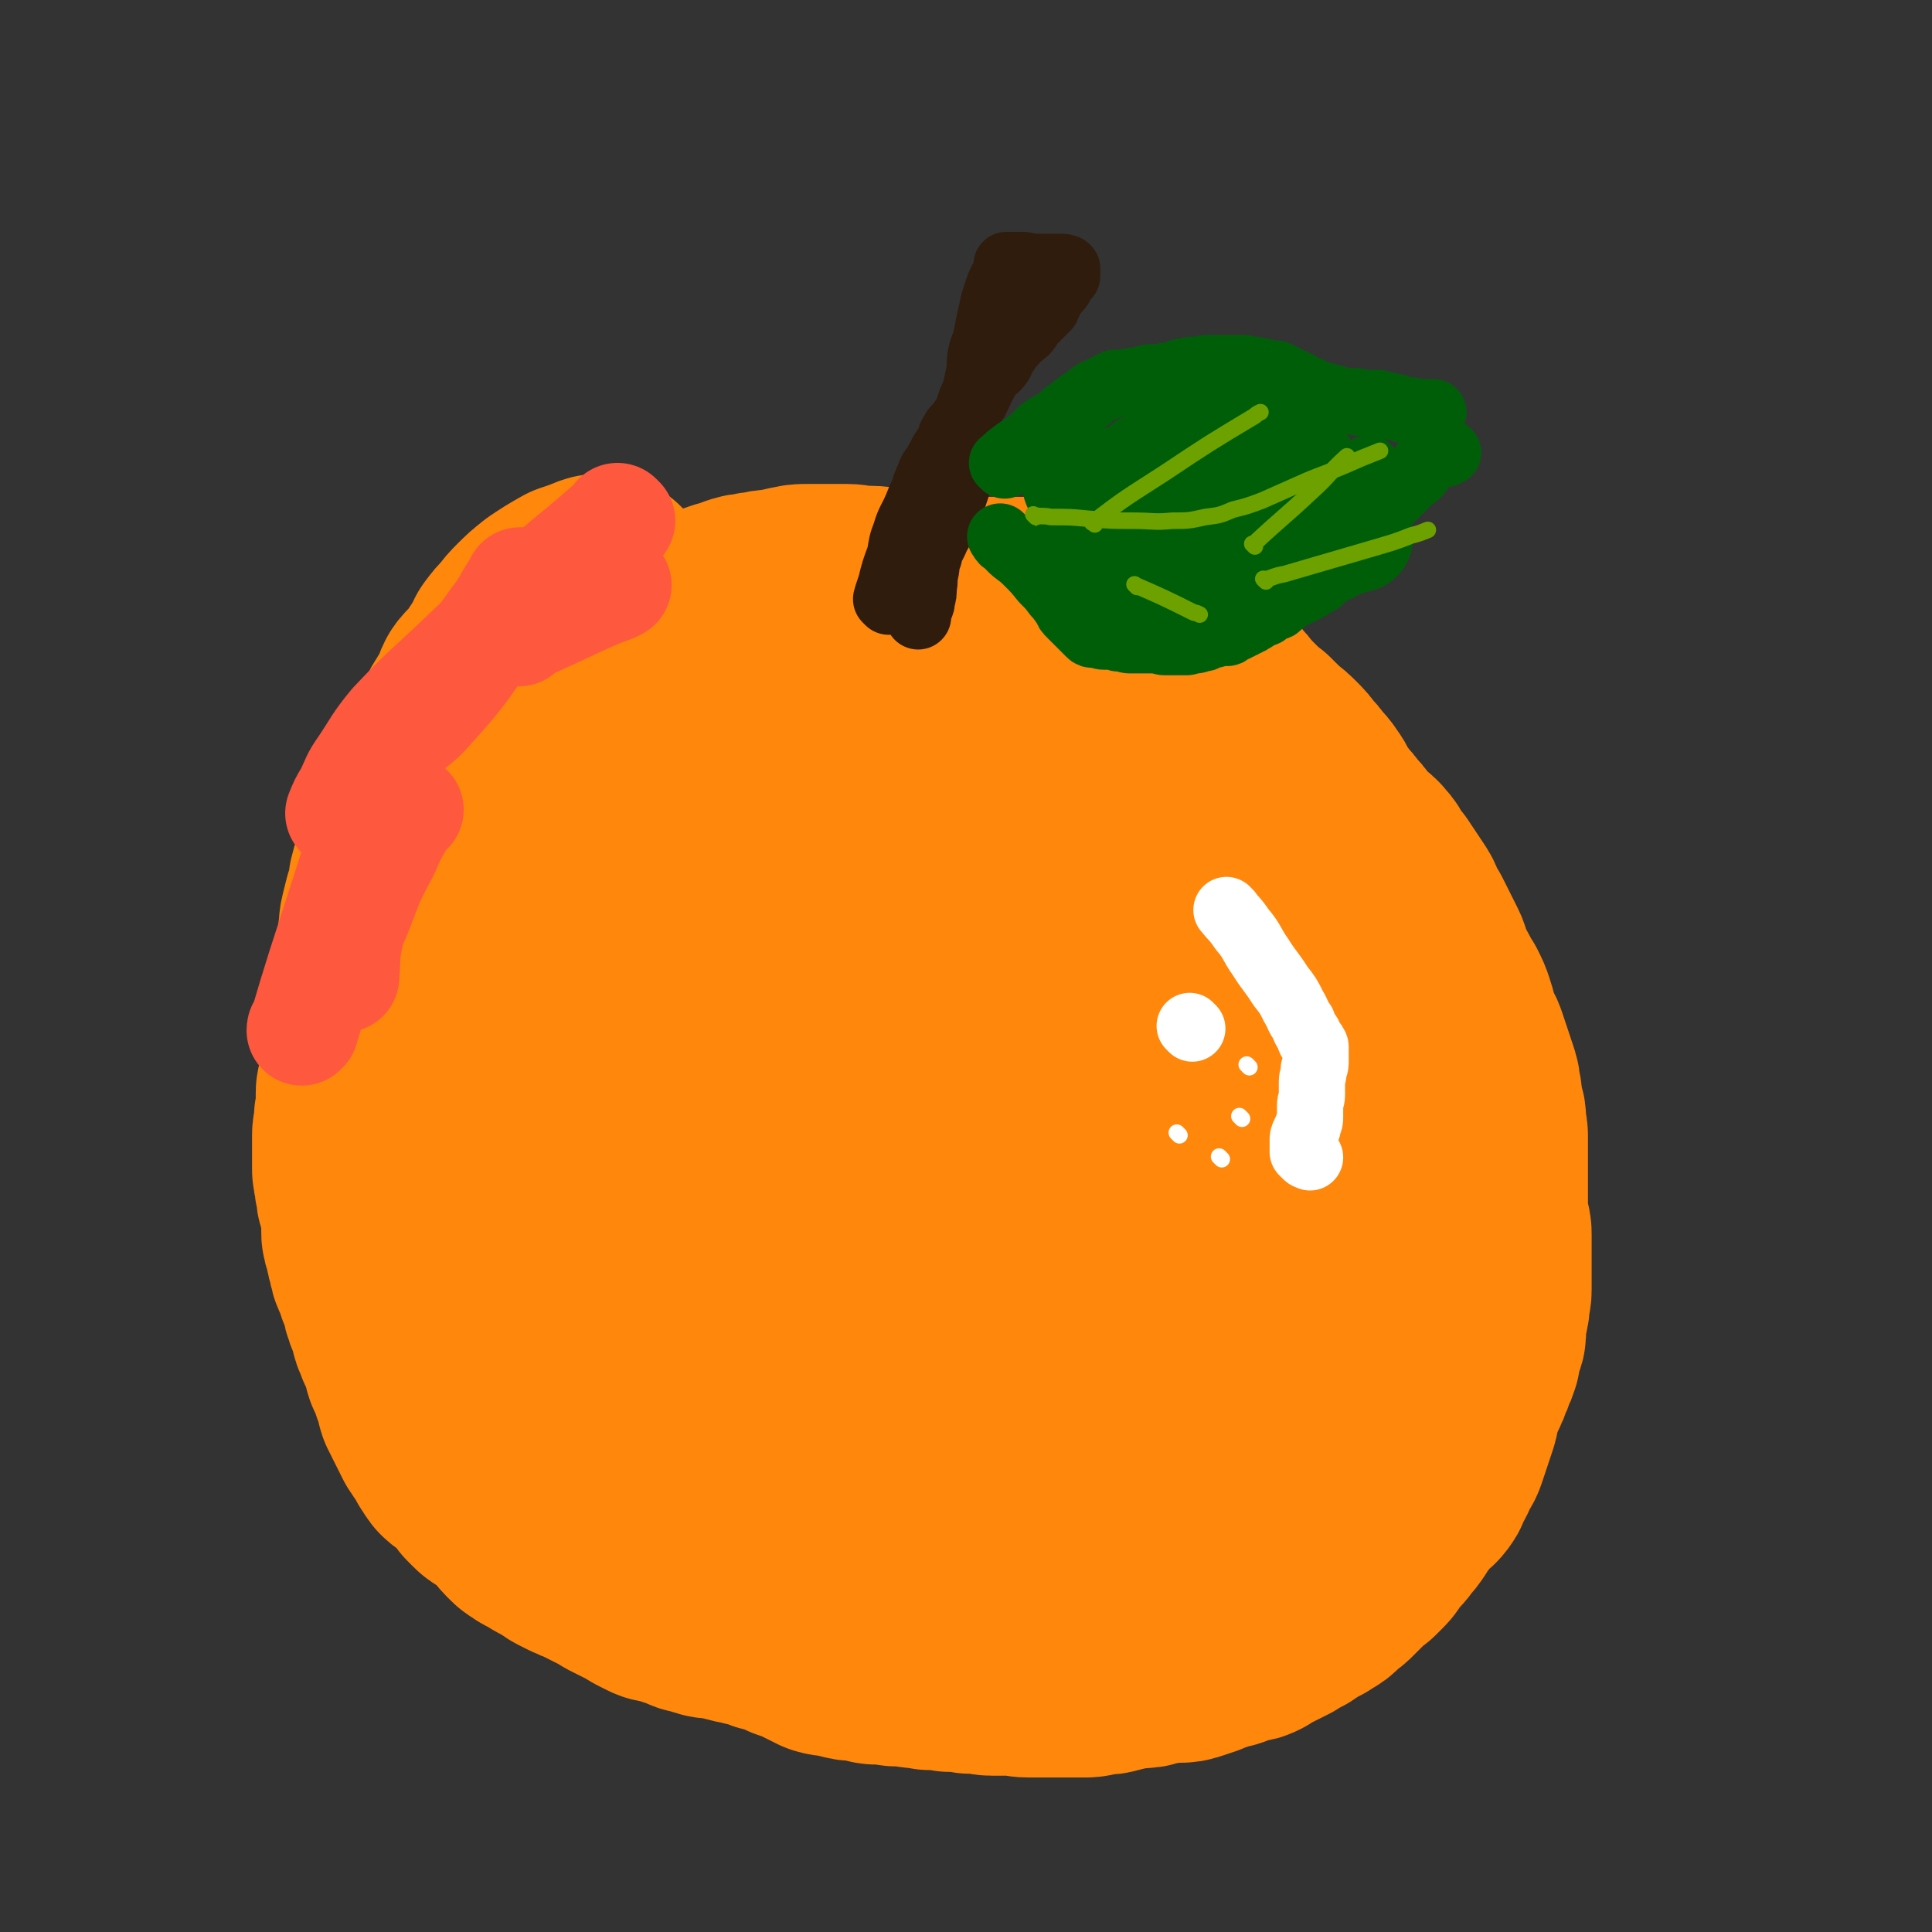 <svg viewBox='0 0 1050 1050' version='1.1' xmlns='http://www.w3.org/2000/svg' xmlns:xlink='http://www.w3.org/1999/xlink'><rect x="0" y="0" width="1050" height="1050" fill="#333333" stroke="none"/><g fill='none' stroke='#FF880C' stroke-width='120' stroke-linecap='round' stroke-linejoin='round'><path d='M329,319c-1,-1 -1,-1 -1,-1 -1,-1 0,0 0,0 0,0 0,0 0,0 0,0 0,0 0,0 -1,-1 0,0 0,0 0,0 0,0 0,0 0,0 0,0 0,0 -1,-1 0,0 0,0 0,0 0,0 0,0 0,0 0,0 0,0 -1,-1 0,0 0,0 0,0 0,0 0,0 -2,0 -2,-1 -4,0 -5,2 -5,2 -11,4 -7,4 -7,4 -13,8 -5,4 -5,4 -9,8 -3,3 -3,3 -6,7 -3,3 -3,3 -6,7 -1,2 -1,3 -3,6 -2,3 -2,3 -4,6 -2,3 -2,3 -4,6 -2,3 -3,2 -5,5 -2,4 -1,4 -3,7 -1,4 -2,3 -4,7 -2,3 -2,3 -4,7 -2,3 -2,3 -4,7 -1,4 -1,4 -3,7 -1,4 -2,3 -4,6 -1,3 -1,3 -3,7 -1,2 -1,3 -3,5 -1,3 -2,3 -3,6 -1,2 0,3 -1,6 -1,3 -2,2 -3,5 -1,3 -1,4 -2,7 -1,3 -1,3 -2,7 -1,3 -1,3 -3,6 -1,4 -1,4 -2,7 -1,4 -1,3 -2,7 -1,3 0,3 -1,7 -1,3 -1,3 -2,6 -1,4 -1,4 -2,8 -1,4 0,4 -1,8 0,4 0,4 -1,8 0,4 0,4 -1,8 0,4 0,4 -1,7 0,3 0,3 -1,7 0,3 0,3 -1,6 0,2 -1,2 -1,5 0,3 0,3 0,7 0,3 0,3 -1,5 0,3 -1,3 -1,6 0,3 0,3 0,6 0,3 0,3 -1,6 0,3 -1,3 -1,6 0,2 0,2 -1,5 0,2 -1,2 -1,4 0,2 0,2 0,5 0,2 0,2 0,5 0,2 -1,2 -1,4 0,2 0,2 0,4 0,2 -1,2 -1,5 0,2 0,2 0,5 0,3 0,3 0,5 0,3 0,4 0,7 0,3 0,3 1,5 0,4 0,4 1,7 0,3 0,3 1,6 1,3 1,3 2,6 0,2 0,3 0,6 0,2 0,2 0,5 0,2 0,2 1,4 0,2 1,2 1,4 0,2 0,2 1,4 0,2 0,2 1,4 0,2 0,2 1,4 1,2 1,2 2,4 1,2 0,2 1,4 1,2 1,2 2,4 1,2 0,2 1,4 0,2 0,2 1,4 0,1 0,1 1,3 1,2 1,2 2,5 1,2 0,2 1,5 1,2 1,2 2,5 1,2 1,2 2,4 1,2 1,2 2,5 1,2 0,2 1,5 1,2 1,2 2,4 1,3 1,3 2,6 1,2 1,2 2,5 1,2 0,2 1,5 1,2 1,2 2,4 1,2 1,2 2,4 1,2 1,2 2,4 1,2 1,2 2,4 1,1 1,1 2,3 1,1 1,1 2,3 1,1 1,1 2,3 1,1 0,1 1,2 1,1 1,2 2,3 1,2 2,1 4,3 1,1 1,1 3,3 1,1 1,1 3,3 1,1 2,1 3,3 1,1 1,1 2,3 1,1 1,1 3,3 1,1 1,1 3,2 1,1 1,1 3,2 2,1 2,1 4,2 1,1 1,1 2,3 1,1 1,1 3,3 2,2 1,2 3,4 1,1 1,1 2,2 1,1 1,1 3,2 1,1 1,1 3,2 2,1 2,1 4,2 1,1 1,1 3,2 2,1 2,1 4,2 1,1 1,1 3,2 1,1 1,1 3,2 2,1 2,1 4,2 2,1 2,1 5,2 2,1 2,1 4,2 2,1 2,1 4,2 2,1 2,1 4,2 2,1 2,1 4,2 1,1 1,1 3,2 2,1 2,1 4,2 2,1 2,1 4,2 2,1 2,1 4,2 1,1 1,1 3,2 2,1 2,1 4,2 2,1 2,0 4,1 2,0 2,0 4,1 1,0 1,0 3,1 2,0 2,0 4,1 2,1 2,1 4,2 2,1 2,0 4,1 1,0 1,0 3,1 2,0 2,1 4,1 2,0 2,0 4,0 2,0 2,0 4,1 1,0 1,0 3,1 2,0 2,0 4,1 2,0 2,0 5,1 2,1 2,0 5,1 2,1 2,1 5,2 2,1 2,0 5,1 2,1 2,1 5,2 2,1 2,1 4,2 3,1 3,1 6,2 2,1 2,1 4,2 2,1 2,1 4,2 2,1 2,1 4,2 3,1 3,0 6,1 3,0 3,1 5,1 3,1 3,1 6,1 3,0 3,0 6,1 2,0 2,1 5,1 3,0 3,0 6,0 2,0 2,1 5,1 3,0 3,0 6,0 2,0 2,1 5,1 1,0 1,0 3,0 2,0 2,1 4,1 2,0 2,0 4,0 1,0 1,0 3,0 2,0 2,1 4,1 0,0 0,0 1,0 1,0 1,0 3,0 1,0 1,0 2,0 1,0 1,0 2,0 1,0 1,1 3,1 1,0 1,0 3,0 1,0 1,0 3,0 2,0 2,1 5,1 3,0 3,0 6,0 3,0 3,0 6,0 4,0 4,1 8,1 3,0 3,0 6,0 3,0 3,0 7,0 2,0 2,0 5,0 3,0 3,0 6,0 3,0 3,0 7,0 3,0 3,-1 6,-1 4,-1 4,0 7,-1 4,-1 4,-1 8,-2 3,-1 3,0 7,-1 4,0 4,0 7,-1 4,-1 4,-1 8,-2 3,0 4,0 7,0 3,0 3,0 6,-1 3,-1 3,-1 6,-2 2,-1 2,-1 5,-2 3,-1 3,-1 6,-2 2,-1 2,0 4,-1 2,-1 2,-1 5,-2 2,-1 2,0 4,-1 2,0 2,0 4,-1 1,-1 1,-1 3,-2 2,-1 2,-1 4,-2 2,-1 2,-1 4,-2 2,-1 2,-1 4,-2 1,-1 1,-1 3,-2 2,-1 2,-1 4,-2 1,-1 1,-1 3,-2 1,-1 1,-1 3,-2 2,-1 2,-1 4,-2 1,-1 1,-1 3,-2 2,-1 2,-1 4,-3 1,-1 1,-1 3,-3 2,-1 2,-1 4,-3 1,-1 1,-1 3,-3 2,-2 2,-2 4,-4 2,-2 2,-2 5,-4 2,-2 2,-2 4,-4 2,-2 1,-2 3,-5 1,-2 2,-2 4,-4 2,-2 2,-2 4,-5 2,-2 2,-2 4,-5 1,-2 1,-2 3,-5 2,-2 2,-2 4,-5 2,-2 2,-2 4,-4 2,-2 2,-1 4,-4 1,-1 0,-2 1,-4 1,-2 2,-2 3,-4 1,-2 1,-2 2,-5 1,-2 2,-2 3,-5 1,-3 1,-3 2,-6 1,-3 1,-3 2,-6 1,-3 1,-3 2,-6 1,-3 0,-3 1,-6 1,-3 1,-3 2,-5 1,-4 1,-4 3,-7 1,-2 1,-2 2,-5 1,-2 1,-2 2,-5 1,-2 1,-2 2,-5 0,-2 -1,-2 0,-5 0,-2 1,-2 2,-4 1,-2 1,-2 1,-4 0,-2 0,-2 0,-5 0,-2 1,-2 1,-5 1,-3 1,-3 1,-6 0,-3 1,-3 1,-6 0,-3 0,-3 0,-6 0,-3 0,-3 0,-6 0,-3 0,-3 0,-6 0,-3 0,-3 0,-6 0,-3 0,-3 0,-6 0,-2 0,-2 -1,-5 0,-2 -1,-2 -1,-5 0,-3 0,-3 0,-6 0,-2 0,-2 0,-5 0,-3 0,-3 0,-6 0,-3 0,-3 0,-6 0,-2 0,-2 0,-5 0,-2 0,-2 0,-4 0,-2 0,-2 0,-4 0,-2 0,-2 0,-4 0,-2 0,-2 0,-4 0,-2 -1,-2 -1,-4 0,-2 0,-2 0,-5 0,-2 -1,-2 -1,-4 -1,-2 0,-2 -1,-5 0,-3 0,-3 -1,-6 0,-3 0,-3 -1,-6 -1,-3 -1,-3 -2,-6 -1,-3 -1,-3 -2,-6 -1,-3 -1,-3 -2,-6 -1,-3 -2,-3 -3,-6 -1,-3 -1,-3 -2,-6 -1,-4 -1,-4 -2,-7 -1,-3 -1,-3 -3,-7 -2,-3 -2,-3 -4,-7 -2,-4 -2,-3 -4,-7 -2,-4 -1,-5 -3,-9 -2,-4 -2,-4 -4,-8 -2,-4 -2,-4 -4,-8 -2,-3 -2,-3 -4,-7 -1,-3 -1,-3 -3,-6 -2,-3 -2,-3 -4,-6 -2,-3 -2,-3 -4,-6 -2,-2 -2,-2 -4,-5 -2,-3 -1,-3 -4,-6 -2,-3 -3,-2 -6,-5 -2,-2 -2,-3 -5,-6 -2,-3 -2,-3 -5,-6 -2,-3 -2,-3 -5,-6 -2,-3 -2,-3 -5,-7 -2,-3 -1,-3 -4,-7 -2,-3 -2,-3 -5,-6 -2,-3 -2,-3 -5,-6 -2,-3 -2,-3 -5,-6 -3,-3 -3,-3 -7,-6 -3,-3 -3,-3 -7,-7 -4,-3 -4,-3 -8,-7 -3,-3 -3,-3 -6,-6 -2,-3 -2,-3 -5,-6 -2,-3 -2,-3 -5,-6 -2,-2 -2,-2 -4,-5 -1,-2 -1,-2 -3,-4 -1,-1 -1,-1 -3,-2 -1,-1 -1,-1 -2,-2 -1,-1 -1,-1 -2,-2 -1,-1 -1,-1 -2,-2 -1,-1 -1,0 -2,-1 -1,-1 -1,-1 -2,-2 -2,-1 -2,-1 -4,-2 -2,-1 -2,-1 -4,-2 -2,-1 -2,-1 -5,-2 -2,-1 -2,-1 -5,-2 -3,-1 -4,0 -7,-2 -4,-1 -3,-1 -6,-3 -4,-1 -4,-1 -8,-3 -2,-1 -3,-1 -6,-2 -2,-1 -2,-1 -5,-2 -3,-1 -3,-1 -6,-2 -2,-1 -2,0 -5,-1 -2,-1 -2,-1 -5,-1 -3,-1 -3,-1 -6,-1 -2,0 -2,0 -5,0 -3,0 -3,0 -6,0 -3,0 -3,0 -7,0 -3,0 -3,0 -6,0 -3,0 -3,0 -6,0 -3,0 -3,0 -5,0 -4,0 -4,-1 -8,-1 -3,0 -3,0 -6,0 -4,-1 -3,-1 -7,-2 -4,0 -4,0 -7,0 -4,0 -4,-1 -8,-1 -4,0 -4,0 -8,0 -3,0 -3,-1 -6,-1 -3,0 -3,-1 -7,-1 -2,0 -3,0 -5,0 -4,0 -4,-1 -8,-1 -4,0 -4,0 -7,0 -4,0 -4,0 -8,0 -3,0 -3,0 -6,0 -4,0 -4,0 -8,1 -2,0 -2,1 -5,1 -3,1 -3,1 -5,1 -3,0 -3,0 -6,1 -3,0 -3,0 -6,1 -3,0 -3,0 -6,1 -2,1 -2,1 -5,2 -2,1 -2,0 -4,1 -3,1 -3,1 -6,2 -3,1 -3,1 -6,2 -2,1 -2,1 -5,2 -3,1 -2,2 -5,4 -3,1 -3,1 -6,2 -3,1 -2,1 -5,3 -3,1 -3,0 -6,2 -1,1 -1,2 -3,3 -2,2 -2,1 -5,3 -2,2 -2,2 -4,4 -2,2 -2,2 -4,4 -1,2 -1,2 -3,4 -2,2 -2,2 -5,4 -3,2 -3,2 -6,5 -2,2 -2,3 -4,6 -2,2 -2,2 -5,5 -1,3 -2,2 -4,5 -2,2 -2,1 -4,4 -1,2 -1,2 -2,5 -1,2 -1,2 -3,5 -1,2 -1,2 -3,5 -1,3 -1,2 -3,6 -1,2 -1,3 -2,6 -1,3 -1,3 -2,6 -1,4 0,4 -1,8 -1,4 -1,4 -2,8 -1,4 -1,4 -2,9 -1,3 0,3 -1,7 0,4 0,4 -1,8 0,4 -1,4 -1,8 0,4 0,5 0,9 0,4 -1,4 -1,8 0,4 0,4 0,8 0,5 0,5 0,9 0,5 0,5 0,10 0,4 1,4 1,8 0,5 0,5 0,9 0,5 1,5 1,10 1,6 0,6 1,11 1,6 1,6 2,11 1,5 0,5 1,10 0,4 0,4 1,8 1,4 1,4 1,8 0,4 0,4 1,8 0,4 1,4 2,7 1,4 1,4 2,8 1,4 1,4 2,9 1,4 1,4 2,7 1,4 1,4 2,9 1,4 1,4 2,9 1,4 1,4 3,7 2,5 2,5 4,9 2,5 2,5 4,9 2,5 2,5 4,10 2,5 1,5 3,10 2,5 2,5 4,9 2,4 2,4 4,8 2,4 2,4 4,8 1,3 1,3 3,6 1,3 1,3 3,6 2,3 2,3 4,6 2,4 2,4 4,8 2,3 1,4 3,8 2,4 1,4 4,8 2,3 2,3 5,6 2,2 3,2 6,4 2,2 2,2 5,4 2,2 3,2 6,4 2,2 2,2 5,4 3,2 3,2 6,4 3,2 3,2 6,4 2,1 2,1 4,3 2,1 3,1 5,3 3,1 4,1 7,3 2,1 2,2 5,4 3,2 4,1 7,3 4,1 4,2 8,4 3,2 4,2 7,4 4,2 4,2 8,4 4,2 4,2 9,4 4,2 3,2 7,4 5,1 5,1 9,2 5,1 5,1 9,2 5,1 5,1 10,2 6,1 6,1 11,2 5,1 5,1 10,2 5,1 5,0 9,1 5,1 5,1 10,1 4,0 4,0 8,0 5,0 5,0 10,0 5,0 5,0 10,0 5,0 5,0 9,0 4,0 4,0 8,-1 4,0 4,0 7,-1 4,-1 4,-1 8,-2 2,0 2,0 5,-1 3,0 3,0 6,-1 3,-1 3,-1 6,-2 3,-1 3,-1 6,-2 4,-1 4,-1 7,-2 3,-1 3,-1 6,-3 3,-2 3,-2 6,-4 3,-1 4,-1 7,-3 3,-1 2,-2 6,-4 3,-1 3,-1 6,-3 3,-1 3,-1 6,-3 3,-1 3,-1 6,-3 2,-1 2,-1 4,-3 2,-1 1,-2 3,-4 2,-2 2,-1 5,-3 2,-1 2,-1 5,-3 2,-1 2,-2 4,-4 2,-1 2,-1 4,-3 2,-2 2,-2 4,-4 2,-2 2,-1 4,-4 1,-2 1,-2 2,-5 1,-3 1,-3 3,-6 1,-5 1,-4 3,-9 1,-3 0,-3 2,-6 1,-4 1,-4 3,-7 1,-3 1,-3 2,-7 1,-3 0,-3 1,-6 1,-4 1,-4 1,-7 0,-4 0,-4 0,-8 0,-5 0,-5 0,-9 0,-5 0,-5 0,-10 0,-5 0,-5 0,-10 0,-5 -1,-5 -1,-9 0,-5 0,-5 0,-9 0,-5 0,-5 0,-10 0,-5 0,-5 0,-10 0,-5 -1,-5 -1,-10 0,-4 0,-4 0,-8 0,-4 0,-4 0,-8 0,-4 0,-4 0,-8 0,-3 0,-3 -1,-6 -1,-3 -1,-3 -2,-6 -1,-2 -1,-2 -2,-5 -1,-3 -1,-3 -2,-6 -1,-3 -1,-3 -2,-6 -1,-4 -1,-4 -3,-8 -1,-4 -1,-4 -3,-8 -1,-3 -1,-4 -3,-7 -1,-3 -2,-2 -4,-6 -1,-2 -1,-3 -3,-6 -2,-3 -2,-3 -4,-6 -2,-4 -1,-5 -4,-8 -2,-4 -3,-4 -6,-7 -2,-5 -2,-5 -5,-9 -2,-5 -2,-5 -4,-10 -3,-5 -3,-5 -6,-9 -2,-5 -2,-5 -5,-9 -2,-5 -3,-5 -6,-9 -3,-5 -3,-5 -6,-9 -2,-4 -2,-4 -5,-8 -3,-5 -3,-5 -7,-10 -4,-5 -4,-5 -7,-9 -4,-5 -4,-4 -8,-8 -3,-3 -3,-4 -7,-6 -3,-3 -2,-3 -6,-6 -3,-2 -3,-1 -7,-4 -2,-2 -2,-2 -5,-4 -2,-2 -3,-1 -5,-3 -3,-1 -3,-2 -6,-3 -3,-1 -3,-1 -6,-2 -4,-1 -4,-1 -7,-2 -4,-1 -4,-2 -7,-3 -4,-1 -4,-1 -8,-2 -4,-1 -4,-1 -7,-2 -4,-1 -4,-1 -7,-2 -4,-1 -4,-1 -7,-2 -4,-1 -4,-1 -8,-2 -5,-1 -5,-1 -9,-2 -5,-1 -5,-1 -10,-1 -6,-1 -6,-1 -12,-1 -5,0 -5,0 -9,0 -5,0 -5,0 -9,0 -5,0 -5,0 -10,0 -5,0 -5,0 -10,0 -5,0 -5,0 -11,1 -6,1 -6,1 -11,2 -5,1 -5,0 -9,2 -5,1 -4,2 -9,4 -3,2 -4,1 -7,4 -4,2 -4,2 -7,4 -5,4 -5,4 -9,7 -5,4 -5,4 -8,8 -5,5 -5,5 -8,10 -4,5 -4,6 -8,11 -4,6 -4,6 -7,13 -4,7 -3,7 -6,14 -3,8 -3,8 -5,16 -3,8 -3,8 -5,16 -1,9 -2,9 -3,17 -1,10 -1,11 -1,21 0,9 0,10 0,19 0,12 0,12 1,23 1,12 1,12 3,23 1,11 1,11 4,21 2,10 1,10 4,20 3,9 3,9 7,18 4,8 5,7 10,15 5,7 5,7 11,14 7,7 7,7 14,13 7,6 7,6 15,11 8,6 7,7 16,12 9,6 9,6 18,11 14,8 14,8 28,15 9,5 9,5 17,9 12,5 12,6 23,9 12,4 12,3 24,6 11,2 11,2 22,3 11,0 11,1 21,-1 9,-1 10,-1 18,-4 9,-4 9,-4 16,-9 7,-5 7,-5 12,-12 6,-7 6,-7 9,-15 4,-7 3,-8 5,-16 1,-9 2,-9 1,-19 -1,-14 -2,-14 -5,-28 -3,-11 -3,-11 -7,-22 -2,-9 -2,-9 -5,-18 -4,-11 -4,-11 -8,-22 -4,-11 -3,-11 -7,-21 -4,-10 -4,-10 -8,-20 -6,-13 -5,-13 -12,-26 -4,-8 -4,-8 -10,-16 -5,-8 -5,-8 -11,-15 -6,-6 -7,-6 -14,-12 -6,-5 -5,-5 -12,-9 -5,-4 -6,-4 -12,-6 -6,-2 -6,-1 -13,-2 -8,0 -8,-1 -15,0 -9,1 -10,1 -18,3 -9,3 -9,3 -17,7 -9,5 -9,4 -17,10 -7,6 -7,6 -13,13 -6,7 -7,8 -12,16 -6,10 -6,10 -10,21 -5,13 -6,13 -9,26 -4,14 -3,14 -5,29 -1,15 -2,16 -1,31 1,16 1,16 5,31 4,11 4,11 11,21 7,9 7,10 16,17 12,7 13,7 27,11 12,4 13,3 26,4 14,1 14,1 28,0 13,-1 13,-1 26,-4 11,-4 14,-2 20,-10 12,-14 16,-17 17,-36 1,-36 -3,-38 -14,-74 -7,-22 -10,-21 -21,-42 -3,-7 -4,-7 -8,-12 -4,-4 -5,-4 -9,-8 -4,-2 -4,-2 -7,-3 -5,-1 -6,-1 -11,-1 -6,0 -7,0 -13,3 -7,3 -7,3 -12,8 -6,6 -7,6 -10,13 -6,11 -6,12 -9,24 -2,12 -2,13 -1,25 1,13 0,14 3,26 4,12 4,12 10,23 7,11 7,12 16,21 9,9 10,10 21,17 11,6 11,5 23,9 9,4 10,4 19,6 9,1 9,1 17,-1 6,-1 9,0 11,-5 6,-13 4,-15 4,-30 0,-14 0,-15 -4,-29 -2,-8 -3,-8 -7,-15 -4,-6 -4,-6 -8,-11 -6,-6 -5,-10 -13,-11 -14,-3 -16,-2 -30,3 -15,4 -15,6 -28,15 -7,5 -7,5 -13,11 -4,5 -5,5 -7,11 -6,13 -8,13 -10,27 -4,25 -3,26 -1,51 1,12 2,13 7,24 4,7 4,7 10,13 8,8 8,10 18,14 18,6 20,9 38,6 17,-3 19,-6 33,-17 8,-7 7,-9 12,-18 5,-9 5,-9 8,-19 3,-13 4,-14 6,-28 2,-15 1,-15 2,-30 0,-13 0,-13 -1,-26 0,-10 1,-10 -1,-20 -1,-8 -2,-8 -4,-16 -3,-6 -3,-6 -5,-12 -3,-7 -3,-7 -6,-14 -2,-7 -2,-7 -4,-14 -1,-7 -1,-7 -2,-14 -1,-8 -1,-8 -1,-16 0,-7 0,-7 0,-15 0,-6 0,-6 0,-13 0,-5 0,-5 -1,-11 0,-4 0,-4 -1,-8 0,-3 -1,-3 -1,-7 0,-2 0,-2 0,-4 0,-1 0,-1 0,-3 0,-1 0,-1 -1,-2 -1,-1 -1,-1 -2,-3 0,0 0,0 -1,-1 '/><path d='M350,353c-1,-1 -1,-1 -1,-1 -1,-1 0,0 0,0 0,0 0,0 0,0 0,0 0,0 0,0 -1,-1 0,0 0,0 0,0 0,0 0,0 0,0 0,0 0,0 -1,-1 0,0 0,0 0,0 0,0 0,0 0,0 0,0 0,0 -1,-1 0,0 0,0 0,0 0,0 0,0 0,0 0,0 0,0 -1,-1 0,0 0,0 1,0 1,0 3,-1 6,-2 6,-2 12,-3 7,-2 7,-2 15,-4 5,-1 5,-1 10,-2 4,-1 4,-1 9,-1 3,0 3,0 7,0 2,0 2,0 5,0 2,0 2,0 4,1 2,1 2,1 5,2 2,1 2,0 5,1 2,0 2,0 4,1 2,0 2,0 5,1 2,1 2,0 5,1 2,1 2,1 5,2 2,1 2,0 5,1 2,0 2,0 4,1 2,1 2,1 4,2 1,0 1,0 3,1 1,1 1,1 2,2 1,1 1,1 2,1 1,0 1,0 2,0 1,0 1,0 2,0 1,0 1,0 2,0 0,0 0,0 0,0 0,0 0,0 0,0 -1,-1 -1,-1 -2,-2 -1,-1 -1,-1 -2,-2 -1,-1 -1,-1 -2,-2 -2,-1 -2,-1 -4,-2 -1,-1 -1,-1 -3,-2 -2,-1 -2,-1 -4,-2 -4,-1 -4,0 -7,-1 -4,-1 -4,0 -7,-1 -4,-1 -4,-1 -8,-2 -2,0 -2,0 -5,-1 -3,0 -3,0 -5,-1 -4,0 -4,0 -7,-1 -2,0 -2,-1 -5,-1 -3,0 -3,0 -6,0 -2,0 -2,0 -5,0 -3,0 -3,0 -6,0 -3,0 -3,0 -5,0 -4,0 -3,1 -7,2 -3,1 -3,1 -7,2 -4,1 -4,1 -7,2 -3,1 -3,1 -6,2 -2,1 -2,1 -5,2 -1,1 -1,1 -2,2 -1,1 0,1 -1,2 0,0 0,0 0,1 0,0 0,0 0,0 0,1 0,1 1,1 0,0 0,0 1,0 1,0 1,0 2,0 2,0 2,0 4,0 3,0 3,-1 6,-1 4,-1 4,0 8,-1 5,-1 5,-1 10,-2 6,0 6,0 11,0 5,0 5,-1 10,-1 5,-1 5,-1 10,-1 5,0 5,-1 10,-1 5,0 5,0 9,0 4,0 4,0 8,0 4,0 5,0 8,1 4,0 4,1 6,2 3,1 3,1 5,2 3,1 4,1 7,2 3,1 3,1 6,2 4,2 4,2 7,4 4,2 4,2 8,4 3,2 4,1 7,4 4,2 4,3 7,6 3,3 3,2 6,6 2,2 2,2 4,5 1,2 1,2 3,4 1,2 1,2 2,4 0,1 0,1 1,3 1,1 1,1 2,2 0,1 0,1 0,2 0,1 0,1 0,2 0,0 0,1 0,1 -1,0 -1,0 -2,0 0,0 0,0 -1,0 0,0 0,0 0,0 -1,-1 -1,-1 -2,-2 -1,-1 -1,-1 -1,-2 0,-1 0,-1 0,-2 0,0 0,0 0,0 '/></g>
<g fill='none' stroke='#301C0C' stroke-width='36' stroke-linecap='round' stroke-linejoin='round'><path d='M483,327c-1,-1 -1,-1 -1,-1 -1,-1 0,0 0,0 0,0 0,0 0,0 0,0 0,0 0,0 -1,-1 0,0 0,0 0,0 0,0 0,0 0,0 0,0 0,0 -1,-1 0,0 0,0 0,0 0,0 0,0 0,0 0,0 0,0 -1,-1 0,0 0,0 0,0 0,-1 0,-2 1,-3 1,-3 2,-6 2,-8 2,-8 5,-16 1,-6 1,-7 3,-12 2,-7 3,-7 6,-14 2,-5 2,-5 4,-9 1,-4 1,-4 3,-8 1,-4 2,-4 4,-7 1,-3 2,-3 3,-6 2,-3 2,-3 4,-6 1,-2 0,-3 2,-5 1,-3 2,-2 4,-5 1,-2 1,-2 3,-4 1,-2 1,-2 2,-4 1,-2 1,-2 3,-4 1,-2 1,-2 2,-4 1,-2 1,-2 1,-3 2,-3 2,-3 3,-5 1,-2 1,-2 3,-4 1,-2 2,-1 4,-4 1,-1 1,-2 2,-4 1,-2 1,-2 2,-3 2,-3 2,-3 4,-5 1,-2 2,-2 4,-4 2,-2 2,-1 4,-4 1,-2 1,-2 3,-4 2,-2 2,-2 4,-4 1,-1 1,-1 3,-3 1,-2 1,-3 2,-5 1,-1 1,-1 2,-3 1,-1 1,-1 2,-2 1,-1 1,-1 2,-3 0,-1 0,-1 1,-2 1,-1 1,-1 2,-2 0,-1 0,-1 0,-2 0,0 0,0 0,-1 0,0 0,0 0,0 0,0 0,0 0,-1 0,0 0,0 0,0 0,0 0,0 0,0 -1,-1 0,0 0,0 0,0 0,0 0,0 0,0 0,0 0,0 -2,-1 -2,-1 -3,-1 0,0 0,0 -1,0 -1,0 -1,0 -3,0 -1,0 -1,0 -3,0 -2,0 -2,0 -4,0 -2,0 -2,0 -4,0 -1,0 -1,0 -3,0 -1,0 -1,-1 -3,-1 -1,0 -1,0 -3,0 -1,0 -1,0 -2,0 -1,0 -1,0 -2,0 -1,0 -1,0 -2,0 0,0 0,0 0,0 0,0 0,0 0,0 0,1 0,1 0,2 0,1 0,1 0,2 0,1 0,1 -1,2 -1,1 -1,1 -2,3 -1,2 -1,2 -2,5 -1,3 -1,3 -2,6 -1,5 -1,5 -2,9 -1,5 -1,5 -2,10 -1,5 -2,5 -3,10 -1,5 0,6 -1,10 -1,5 -1,5 -2,9 -1,4 -2,4 -3,8 -1,3 -1,3 -2,6 -1,5 -1,5 -2,9 -1,5 -1,5 -3,9 -1,5 -1,5 -3,9 -1,4 -1,4 -3,8 -1,4 -1,4 -2,8 -1,4 -1,4 -3,8 -1,3 -1,3 -2,7 -1,3 -1,3 -2,6 -1,3 -1,3 -2,6 -1,2 -1,2 -1,5 0,3 0,3 0,6 0,2 0,2 0,5 0,2 -1,2 -1,4 0,2 0,2 0,4 0,1 0,1 0,3 0,1 0,1 0,2 0,1 0,1 0,2 0,1 -1,1 -1,2 0,1 -1,1 -1,2 0,1 0,1 0,2 0,1 0,1 0,2 0,0 0,0 0,0 0,0 0,0 0,0 0,0 0,0 0,0 -1,-2 0,-2 0,-3 0,-1 1,-1 1,-2 1,-2 1,-2 1,-4 1,-3 1,-3 1,-7 1,-4 0,-4 1,-8 1,-4 0,-4 2,-9 1,-5 2,-5 4,-10 2,-4 2,-3 4,-8 1,-3 1,-3 3,-7 1,-3 1,-3 2,-6 1,-3 1,-3 2,-6 1,-3 1,-3 2,-6 1,-2 2,-2 3,-5 1,-3 1,-3 3,-6 0,0 0,0 0,0 '/></g>
<g fill='none' stroke='#005E09' stroke-width='36' stroke-linecap='round' stroke-linejoin='round'><path d='M546,253c-1,-1 -1,-1 -1,-1 -1,-1 0,0 0,0 0,0 0,0 0,0 0,0 0,0 0,0 -1,-1 0,0 0,0 0,0 0,0 0,0 0,0 0,0 0,0 -1,-1 0,0 0,0 0,0 0,0 0,0 0,0 0,0 0,0 -1,-1 0,0 0,0 0,0 0,0 0,0 0,0 0,0 0,0 -1,-1 0,0 0,0 2,-2 2,-3 5,-5 5,-4 5,-3 11,-8 4,-3 3,-4 8,-7 3,-2 3,-1 7,-4 1,-1 1,-1 3,-3 2,-1 2,-1 4,-3 2,-1 2,-1 4,-3 2,-1 2,-1 4,-2 1,-1 1,-2 3,-3 1,-1 2,-1 4,-2 2,-1 2,-1 4,-2 2,-1 2,-1 4,-2 1,0 2,0 3,0 3,0 3,0 6,-1 3,0 3,0 6,-1 2,0 2,-1 5,-1 2,0 2,0 5,0 2,0 2,-1 4,-1 1,0 1,0 3,0 2,-1 2,-1 4,-2 1,0 1,0 3,0 1,0 1,-1 3,-1 1,0 1,0 3,0 1,0 1,0 2,0 1,0 1,-1 3,-1 1,0 1,0 3,0 1,0 1,0 3,0 1,0 1,0 3,0 1,0 1,0 2,0 1,0 1,0 2,0 1,0 1,0 3,0 2,0 2,0 4,0 1,0 1,1 3,1 1,0 1,0 3,0 1,0 1,1 3,1 1,0 1,0 2,0 1,0 1,1 2,1 1,0 1,0 2,0 1,0 1,0 2,0 1,0 1,0 2,1 1,0 1,0 2,1 1,0 1,0 2,1 1,0 1,0 2,1 1,0 1,0 2,1 1,0 1,0 3,1 1,1 1,1 3,2 1,1 1,0 3,1 0,0 0,1 1,1 1,1 1,0 3,1 1,0 1,1 2,1 1,0 1,0 2,0 1,0 1,1 2,1 1,0 1,0 2,0 1,0 1,1 2,1 0,0 0,0 1,0 1,0 1,1 2,1 1,0 1,0 2,0 1,0 1,0 2,0 1,0 1,0 2,0 1,0 1,0 2,0 1,0 1,1 2,1 1,0 1,0 2,0 0,0 0,0 1,0 1,0 1,0 1,0 1,0 1,0 2,0 0,0 0,0 1,0 1,0 1,0 2,0 0,0 0,0 1,0 1,0 1,1 2,1 1,0 1,0 2,0 1,0 1,1 2,1 1,0 1,0 2,0 0,0 0,0 1,0 1,0 1,1 3,1 1,0 1,1 3,1 1,0 1,0 3,0 1,0 1,1 3,1 1,0 1,0 2,0 2,0 2,0 3,0 2,0 2,0 4,0 '/><path d='M545,293c-1,-1 -1,-1 -1,-1 -1,-1 0,0 0,0 0,0 0,0 0,0 0,0 0,0 0,0 -1,-1 0,0 0,0 0,0 0,0 0,0 0,0 0,0 0,0 -1,-1 0,0 0,0 0,0 0,0 0,0 0,0 0,0 0,0 -1,-1 0,0 0,0 0,0 0,0 0,0 0,0 0,0 0,0 -1,-1 0,0 0,0 1,2 1,2 3,3 5,6 6,5 11,10 5,5 5,5 9,10 4,4 4,4 7,8 3,3 2,3 5,6 1,3 1,3 3,5 1,1 1,1 2,2 1,1 1,1 2,2 1,1 1,1 2,2 1,1 1,1 2,2 1,1 1,1 2,2 1,1 1,1 3,1 1,0 1,0 2,0 1,0 1,1 3,1 1,0 1,0 3,0 1,0 1,0 3,0 1,0 1,1 2,1 1,0 1,0 2,0 2,0 2,1 4,1 2,0 2,0 4,0 1,0 1,0 3,0 1,0 1,0 3,0 1,0 1,0 3,0 1,0 1,0 3,0 1,0 1,1 3,1 1,0 1,0 3,0 0,0 0,0 1,0 1,0 1,0 2,0 1,0 1,0 2,0 1,0 1,0 2,0 1,0 1,0 2,0 1,0 1,-1 3,-1 1,0 1,0 2,0 1,0 1,-1 2,-1 1,0 1,0 2,0 1,0 1,-1 2,-1 1,0 1,-1 2,-1 1,0 1,0 2,0 0,0 0,-1 1,-1 1,0 1,0 2,0 1,0 1,0 2,0 0,0 0,0 1,0 0,0 1,0 1,0 1,0 0,-1 1,-1 1,-1 1,-1 2,-1 1,0 1,0 2,-1 1,0 1,0 2,-1 1,0 1,0 2,-1 1,0 1,0 2,-1 1,0 1,0 2,-1 1,-1 1,0 2,-1 0,0 0,0 1,-1 1,0 1,-1 2,-1 1,-1 2,0 3,-1 1,-1 1,-1 2,-2 1,-1 1,0 3,-1 1,0 1,0 2,-1 1,-1 1,-1 2,-2 1,-1 1,-1 3,-2 1,-1 1,-1 3,-2 2,-1 2,-1 4,-2 2,-1 2,-2 4,-4 2,-2 1,-2 3,-5 2,-3 2,-3 4,-6 2,-2 2,-2 4,-5 2,-2 2,-2 5,-5 2,-2 2,-2 5,-5 2,-2 3,-2 6,-5 2,-2 2,-2 5,-5 3,-2 3,-2 6,-5 2,-2 3,-1 6,-4 2,-2 2,-2 4,-4 2,-2 2,-2 4,-4 2,-2 2,-2 4,-4 1,-1 2,-1 3,-2 1,-1 1,-1 2,-3 1,-1 1,-1 2,-3 2,-1 2,-2 4,-3 2,-1 3,-1 5,-2 2,0 2,0 4,-1 '/></g>
<g fill='none' stroke='#005E09' stroke-width='60' stroke-linecap='round' stroke-linejoin='round'><path d='M594,294c-1,-1 -1,-1 -1,-1 -1,-1 0,0 0,0 0,0 0,0 0,0 0,0 0,0 0,0 -1,-1 0,0 0,0 0,0 0,0 0,0 0,0 0,0 0,0 -1,-1 0,0 0,0 0,0 0,0 0,0 0,0 -1,0 0,0 0,-1 1,0 3,0 8,-1 8,-1 16,-3 11,-2 11,-2 21,-4 8,-1 8,-1 16,-2 5,-1 5,-1 10,-2 4,-1 4,0 8,-1 2,0 2,-1 4,-1 1,0 1,0 3,0 1,0 1,0 2,0 1,0 1,0 2,0 0,0 0,0 0,0 0,0 0,0 0,0 0,0 0,0 0,0 -2,-1 -2,0 -3,0 -3,0 -3,0 -7,0 -1,0 -1,0 -3,0 -2,0 -2,0 -4,0 -2,0 -2,-1 -4,-1 -2,0 -2,0 -4,0 -1,0 -1,0 -3,0 -2,0 -2,-1 -4,-1 -1,0 -1,0 -3,0 -2,0 -2,0 -4,0 -1,0 -1,0 -3,0 -2,0 -2,0 -4,0 -3,0 -2,-1 -5,-1 -3,0 -3,0 -5,0 -1,0 -1,0 -3,0 -2,0 -2,0 -4,0 -1,0 -1,0 -2,0 -1,0 -1,0 -2,0 0,0 0,1 0,1 1,0 1,0 2,0 1,0 1,0 3,0 2,0 2,0 4,0 4,0 4,0 7,-1 5,-1 5,-1 9,-2 5,-1 5,-1 10,-2 5,-1 5,0 9,-1 4,0 4,0 8,-1 3,0 3,-1 6,-1 2,0 2,0 4,0 1,0 1,0 3,0 1,0 1,0 2,0 1,0 1,0 2,0 1,0 1,0 2,0 0,0 0,0 1,0 1,0 1,0 2,0 1,0 1,0 2,0 0,0 0,0 0,0 0,0 0,0 0,0 0,0 0,0 0,0 -1,-1 0,0 0,0 -1,0 -1,0 -3,0 -1,0 -1,0 -2,0 -2,0 -2,0 -4,0 -2,0 -2,0 -4,0 -3,0 -3,0 -6,0 -4,0 -4,0 -8,0 -4,0 -4,0 -7,0 -4,0 -4,0 -8,0 -4,0 -4,0 -7,0 -3,0 -3,0 -6,0 -3,0 -3,0 -6,-1 -3,0 -3,0 -5,-1 -2,0 -2,0 -4,-1 -1,0 -1,0 -2,0 0,0 0,-1 0,-1 1,-1 1,0 2,-1 2,-1 2,-1 4,-2 2,-1 2,-1 4,-2 4,-1 4,-1 8,-2 5,-1 5,-1 9,-2 5,-1 5,-2 9,-3 4,-1 4,0 8,0 4,0 4,0 8,0 4,0 4,0 8,0 4,0 4,1 7,2 3,0 3,0 6,1 3,0 3,0 6,1 2,0 2,1 4,1 2,1 2,0 4,1 1,0 1,1 2,1 1,0 1,0 2,1 1,0 1,1 2,1 1,0 1,0 2,0 1,0 1,0 2,0 0,0 0,0 0,0 0,0 0,0 0,0 0,0 0,0 0,0 -2,-1 -2,0 -3,0 -2,0 -2,0 -4,-1 -3,0 -3,0 -6,-1 -5,-1 -5,-1 -9,-2 -5,-1 -5,-1 -9,-2 -4,-1 -4,-1 -8,-1 -4,0 -4,0 -7,0 -3,0 -3,0 -6,0 -4,0 -4,1 -7,1 -4,1 -4,0 -8,1 -4,1 -4,1 -8,2 -5,1 -5,0 -9,1 -4,1 -4,1 -7,2 -4,1 -4,1 -8,2 -3,1 -3,1 -6,2 -2,1 -2,1 -4,2 -1,1 -1,1 -3,2 -1,1 -1,1 -1,2 0,1 1,1 2,2 1,1 1,1 3,2 1,1 1,1 3,2 3,2 2,2 5,4 3,1 3,1 6,3 3,1 3,1 6,2 4,1 4,1 7,2 4,1 4,1 7,2 3,1 3,1 5,2 3,1 3,1 6,2 1,1 1,1 3,2 2,0 2,0 4,0 1,0 1,0 3,0 1,0 1,1 3,1 2,1 2,0 4,1 1,1 1,1 3,2 2,0 2,0 4,0 2,1 2,1 4,2 1,0 1,0 2,0 1,0 1,0 2,0 0,0 0,1 1,1 1,0 1,0 3,0 1,0 1,0 2,0 1,0 1,0 3,0 1,0 1,0 2,0 1,-1 1,-1 3,-2 1,0 1,0 2,-1 2,-1 2,-1 4,-2 1,0 1,0 3,-1 2,0 2,0 4,-1 2,-1 2,-1 4,-1 1,0 1,0 2,0 1,0 1,0 2,0 1,0 1,0 2,0 1,0 1,0 2,0 1,0 1,0 2,0 0,0 0,0 1,0 0,0 0,0 0,0 0,0 0,-1 0,0 -1,0 0,0 -1,1 -1,1 -1,0 -2,1 -1,0 -1,0 -2,1 -1,0 -1,0 -2,1 -1,1 -1,1 -3,2 -1,1 -1,1 -3,3 -2,1 -2,1 -5,3 -2,1 -2,1 -6,3 -3,1 -3,2 -6,3 -4,1 -4,1 -8,2 -4,1 -4,2 -8,3 -5,1 -5,1 -9,2 -4,1 -4,1 -7,2 -4,1 -4,1 -8,2 -2,0 -2,1 -5,1 -2,0 -2,0 -4,0 -1,0 -1,0 -2,0 -1,0 -1,0 -2,0 0,0 0,0 0,-1 0,0 0,0 0,0 0,0 0,0 0,0 1,-1 1,-1 3,-2 1,0 1,0 2,-1 2,-1 2,-1 4,-2 1,-1 1,-1 3,-2 2,-1 2,0 5,-1 2,0 2,0 5,-1 2,0 2,0 5,-1 3,0 3,0 5,-1 4,-1 4,-1 8,-2 2,0 2,0 5,-1 3,-1 3,-1 7,-2 2,-1 2,-1 5,-2 3,-1 3,-1 5,-2 3,-1 4,-1 6,-2 3,-1 3,-1 6,-3 3,-1 2,-2 6,-3 2,-1 3,-1 6,-2 2,-1 2,-1 5,-2 3,-1 3,-1 7,-2 0,0 0,0 0,0 '/><path d='M699,256c-1,-1 -1,-1 -1,-1 -1,-1 0,0 0,0 0,0 0,0 0,0 0,0 0,0 0,0 -1,-1 0,0 0,0 0,0 0,0 0,0 0,0 0,0 0,0 -1,-1 0,0 0,0 0,0 0,0 0,0 0,0 0,0 0,0 -1,-1 0,0 0,0 0,0 0,0 0,0 0,0 -1,0 -1,0 -3,0 -3,0 -7,1 -8,1 -8,1 -15,3 -6,1 -6,1 -12,3 -4,1 -5,0 -9,2 -3,1 -3,1 -5,2 -3,1 -3,1 -6,2 -3,1 -3,1 -6,2 -2,1 -2,0 -5,1 -3,1 -3,1 -6,1 -3,0 -3,0 -6,0 -3,0 -3,0 -6,0 -3,0 -3,0 -5,-1 -2,0 -2,-1 -4,-2 -1,0 -1,-1 -2,-1 0,0 0,0 1,0 0,0 0,0 0,0 '/><path d='M617,313c-1,-1 -1,-1 -1,-1 -1,-1 0,0 0,0 0,0 0,0 0,0 0,0 0,0 0,0 -1,-1 0,0 0,0 0,0 0,0 0,0 0,0 0,0 0,0 -1,-1 0,0 0,0 0,0 0,0 0,0 0,0 0,0 0,0 -1,-1 0,0 0,0 0,0 0,0 0,0 0,0 0,0 0,0 -1,-1 0,0 0,0 0,0 0,0 0,0 0,0 0,0 0,0 -1,-1 0,0 0,0 0,0 0,0 0,0 0,0 0,0 0,0 -1,-1 0,0 0,0 0,0 0,0 0,0 0,0 0,0 0,0 -1,-1 0,0 0,0 0,0 0,0 0,0 -1,-1 -2,-1 -3,-2 -2,-2 -2,-1 -4,-4 -2,-4 -2,-4 -5,-8 -1,-3 -2,-2 -3,-5 -1,-1 -1,-2 -1,-4 0,-1 0,-1 1,-2 1,-1 1,-1 3,-3 1,-1 2,-1 4,-2 3,-1 3,-1 6,-3 4,-1 4,-1 8,-3 4,-1 4,-1 8,-2 4,-1 4,-1 7,-2 3,-1 3,-1 6,-2 4,-1 4,-1 7,-2 3,-1 3,-1 5,-2 3,0 3,0 6,0 3,0 3,0 6,0 3,0 3,-1 5,-1 3,0 3,0 5,0 2,0 2,0 4,0 1,0 1,0 3,0 2,0 2,0 4,0 2,0 2,0 4,0 2,0 2,0 4,0 1,0 1,0 2,0 1,0 1,0 2,0 0,0 0,0 0,0 -1,0 -1,0 -2,0 0,0 0,0 -1,0 -2,0 -2,0 -4,0 -3,0 -3,0 -6,0 -3,0 -3,0 -6,0 -4,0 -4,0 -8,0 -4,0 -4,0 -7,1 -4,1 -4,1 -8,2 -4,1 -4,1 -7,1 -4,0 -4,0 -7,0 -3,0 -3,1 -6,1 -3,0 -3,0 -5,0 -3,0 -3,0 -6,1 -3,0 -3,0 -6,1 -2,0 -2,1 -4,1 -3,0 -3,0 -5,0 -3,0 -3,0 -5,0 -1,0 -1,1 -3,1 -1,0 -1,0 -2,0 -1,0 -1,0 -2,0 0,0 -1,0 -1,0 0,0 1,0 2,-1 1,0 1,0 2,-1 '/><path d='M605,273c-1,-1 -1,-1 -1,-1 -1,-1 0,0 0,0 0,0 0,0 0,0 0,0 0,0 0,0 -1,-1 0,0 0,0 0,0 0,0 0,0 0,0 0,0 0,0 -1,-1 0,0 0,0 0,0 0,0 0,0 0,0 -1,0 0,0 1,-1 2,-1 4,-2 7,-2 7,-2 14,-5 9,-2 9,-2 18,-5 9,-2 9,-2 17,-5 8,-1 8,-1 15,-3 5,-1 5,-1 9,-1 4,0 4,0 7,1 3,0 3,0 6,1 3,0 3,1 5,1 2,0 2,0 4,0 1,0 1,0 2,0 1,0 1,0 2,0 0,0 0,0 1,0 0,0 0,0 0,0 -1,0 -1,0 -2,0 -1,0 -1,0 -2,0 -1,0 -1,0 -3,0 -2,0 -2,0 -4,0 -2,0 -2,0 -3,0 -4,0 -4,0 -7,0 -3,0 -3,0 -5,0 -4,0 -4,0 -7,0 -3,0 -3,0 -7,0 -2,0 -2,0 -5,0 -3,0 -3,0 -6,0 -2,0 -2,0 -5,0 -3,0 -3,0 -6,0 -3,0 -2,1 -5,1 -2,0 -2,0 -4,0 -2,0 -2,0 -4,0 -1,0 -1,0 -3,0 -1,0 -1,0 -3,0 -1,0 -1,1 -2,1 -1,0 -1,0 -2,0 0,0 -1,0 -1,0 0,-1 0,-1 1,-2 1,-1 1,-1 3,-2 2,-1 2,-1 4,-2 3,-1 3,-1 6,-2 3,-1 3,-1 5,-2 3,-1 3,-1 6,-2 2,-1 2,-1 5,-2 2,0 2,0 4,0 3,0 3,0 6,0 2,0 2,0 5,0 3,0 3,0 6,0 1,0 1,0 3,0 '/><path d='M693,233c-1,-1 -1,-1 -1,-1 -1,-1 0,0 0,0 0,0 0,0 0,0 0,0 0,0 0,0 -1,-1 0,0 0,0 0,0 0,0 0,0 0,0 0,0 0,0 -1,-1 0,0 0,0 0,0 0,0 0,0 0,0 0,-1 0,0 -3,0 -3,1 -6,3 -7,3 -7,3 -15,6 -6,3 -6,4 -13,6 -5,3 -5,3 -10,5 -5,1 -5,1 -9,3 -3,1 -3,1 -5,2 -3,1 -3,1 -6,2 -3,1 -3,1 -6,1 -2,0 -3,0 -5,0 -3,0 -3,0 -5,1 -2,0 -2,0 -4,1 -2,0 -2,1 -3,1 -2,0 -2,0 -4,0 -2,0 -2,0 -3,0 -1,0 -1,0 -2,0 -1,0 -1,0 -2,0 -1,0 -1,0 -2,0 0,0 0,0 -1,0 -1,0 -1,0 -2,0 -1,0 -1,0 -2,0 -1,0 0,0 -1,-1 0,0 0,0 0,0 '/><path d='M587,264c-1,-1 -1,-1 -1,-1 -1,-1 0,0 0,0 0,0 0,0 0,0 0,0 0,0 0,0 -1,-1 0,0 0,0 0,0 0,0 0,0 0,0 0,0 0,0 -1,-1 0,0 0,0 0,0 0,0 0,0 0,0 -1,0 0,0 1,-1 2,0 4,0 7,0 7,0 15,0 9,0 9,0 17,0 8,0 8,0 16,0 6,0 6,0 12,0 4,0 4,0 9,0 4,0 4,0 7,0 4,0 4,0 8,-1 1,0 1,0 3,-1 '/></g>
<g fill='none' stroke='#005E09' stroke-width='36' stroke-linecap='round' stroke-linejoin='round'><path d='M745,256c-1,-1 -1,-1 -1,-1 -1,-1 0,0 0,0 0,0 0,0 0,0 0,0 0,0 0,0 -1,-1 0,0 0,0 0,0 0,0 0,0 '/><path d='M727,264c-1,-1 -1,-1 -1,-1 -1,-1 0,0 0,0 0,0 0,0 0,0 0,0 0,0 0,0 -1,-1 0,0 0,0 0,0 0,0 0,0 0,0 0,0 0,0 '/></g>
<g fill='none' stroke='#6CA100' stroke-width='9' stroke-linecap='round' stroke-linejoin='round'><path d='M563,281c-1,-1 -1,-1 -1,-1 -1,-1 0,0 0,0 0,0 0,0 0,0 0,0 0,0 0,0 -1,-1 0,0 0,0 0,0 0,0 0,0 0,0 0,0 0,0 -1,-1 0,0 0,0 5,1 5,0 9,1 11,0 11,0 21,1 12,1 12,1 24,1 11,0 11,1 21,0 9,0 9,0 18,-2 8,-1 8,-1 15,-4 8,-2 8,-2 16,-5 9,-4 9,-4 18,-8 9,-4 9,-4 17,-7 10,-4 10,-4 19,-8 5,-2 5,-2 10,-4 '/><path d='M595,285c-1,-1 -1,-1 -1,-1 -1,-1 0,0 0,0 0,0 0,0 0,0 0,0 0,0 0,0 -1,-1 0,0 0,0 0,0 0,0 0,0 0,0 -1,0 0,0 18,-14 19,-14 39,-27 24,-16 24,-16 49,-31 1,-1 1,-1 3,-2 '/><path d='M618,319c-1,-1 -1,-1 -1,-1 -1,-1 0,0 0,0 0,0 0,0 0,0 0,0 0,0 0,0 -1,-1 0,0 0,0 0,0 0,0 0,0 0,0 0,0 0,0 -1,-1 0,0 0,0 0,0 0,0 0,0 0,0 0,0 0,0 -1,-1 0,0 0,0 16,7 16,7 32,15 1,0 1,0 3,1 '/><path d='M682,297c-1,-1 -1,-1 -1,-1 -1,-1 0,0 0,0 0,0 0,0 0,0 0,0 0,0 0,0 -1,-1 0,0 0,0 0,0 0,0 0,0 16,-15 16,-14 32,-29 10,-9 9,-10 19,-19 '/><path d='M688,316c-1,-1 -1,-1 -1,-1 -1,-1 0,0 0,0 0,0 0,0 0,0 0,0 0,0 0,0 -1,-1 0,0 0,0 5,-1 5,-2 11,-3 24,-7 24,-7 48,-14 10,-3 11,-3 21,-7 4,-1 4,-1 9,-3 '/></g>
<g fill='none' stroke='#FFFFFF' stroke-width='36' stroke-linecap='round' stroke-linejoin='round'><path d='M668,496c-1,-1 -1,-1 -1,-1 -1,-1 0,0 0,0 0,0 0,0 0,0 0,0 0,0 0,0 -1,-1 0,0 0,0 0,0 0,0 0,0 0,0 0,0 0,0 -1,-1 0,0 0,0 0,0 0,0 0,0 0,0 -1,-1 0,0 3,4 4,4 8,10 6,7 5,8 10,15 5,8 6,8 11,16 4,5 4,5 7,11 3,5 2,5 5,9 1,3 1,3 3,6 1,1 0,1 1,3 1,1 1,1 2,2 0,1 1,1 1,2 0,1 0,1 0,3 0,2 0,2 0,4 0,3 0,3 -1,5 0,4 -1,4 -1,7 0,3 0,3 0,7 0,3 -1,3 -1,6 0,3 0,3 0,6 0,2 0,2 -1,4 0,3 -1,2 -2,5 -1,2 -1,2 -1,4 0,2 0,2 0,4 0,1 0,1 0,2 1,1 1,1 2,2 1,1 1,0 2,1 '/><path d='M648,559c-1,-1 -1,-1 -1,-1 -1,-1 0,0 0,0 0,0 0,0 0,0 0,0 0,0 0,0 -1,-1 0,0 0,0 0,0 0,0 0,0 0,0 0,0 0,0 -1,-1 0,0 0,0 0,0 0,0 0,0 0,0 0,0 0,0 -1,-1 0,0 0,0 '/></g>
<g fill='none' stroke='#FFFFFF' stroke-width='9' stroke-linecap='round' stroke-linejoin='round'><path d='M664,630c-1,-1 -1,-1 -1,-1 -1,-1 0,0 0,0 0,0 0,0 0,0 0,0 0,0 0,0 -1,-1 0,0 0,0 0,0 0,0 0,0 0,0 0,0 0,0 '/><path d='M675,608c-1,-1 -1,-1 -1,-1 -1,-1 0,0 0,0 0,0 0,0 0,0 0,0 0,0 0,0 -1,-1 0,0 0,0 0,0 0,0 0,0 '/><path d='M641,617c-1,-1 -1,-1 -1,-1 -1,-1 0,0 0,0 0,0 0,0 0,0 0,0 0,0 0,0 -1,-1 0,0 0,0 0,0 0,0 0,0 '/><path d='M679,580c-1,-1 -1,-1 -1,-1 -1,-1 0,0 0,0 0,0 0,0 0,0 0,0 0,0 0,0 -1,-1 0,0 0,0 '/></g>
<g fill='none' stroke='#FE583F' stroke-width='60' stroke-linecap='round' stroke-linejoin='round'><path d='M284,318c-1,-1 -1,-1 -1,-1 -1,-1 0,0 0,0 0,0 0,0 0,0 0,0 0,0 0,0 -1,-1 0,0 0,0 0,0 0,0 0,0 0,0 0,-1 0,0 -7,9 -6,11 -14,21 -17,24 -16,25 -36,47 -7,8 -8,7 -16,14 '/><path d='M222,440c-1,-1 -1,-1 -1,-1 -1,-1 0,0 0,0 0,0 0,0 0,0 0,0 0,0 0,0 -1,-1 0,0 0,0 -6,11 -7,11 -12,23 -8,15 -8,15 -14,31 -3,8 -4,8 -6,17 -2,10 -1,10 -2,20 0,0 0,0 0,1 '/><path d='M282,343c-1,-1 -1,-1 -1,-1 -1,-1 0,0 0,0 0,0 0,0 0,0 0,0 0,0 0,0 -1,-1 0,0 0,0 0,0 0,0 0,0 0,0 0,0 0,0 -1,-1 0,0 0,0 18,-8 18,-8 35,-16 9,-4 9,-4 17,-7 1,-1 1,-1 2,-1 '/><path d='M337,283c-1,-1 -1,-1 -1,-1 -1,-1 0,0 0,0 0,0 0,0 0,0 0,0 0,0 0,0 -1,-1 0,0 0,0 -19,17 -20,17 -40,34 -24,22 -24,22 -47,44 -18,17 -18,16 -35,34 -9,11 -8,11 -16,23 -5,7 -4,7 -8,15 -3,5 -3,5 -5,10 '/><path d='M202,446c-1,-1 -1,-1 -1,-1 -1,-1 0,0 0,0 0,0 0,0 0,0 0,0 0,0 0,0 -1,-1 0,0 0,0 0,0 0,0 0,0 -13,41 -13,41 -26,81 -5,16 -5,16 -10,33 -1,0 -1,0 -1,1 '/></g>
</svg>